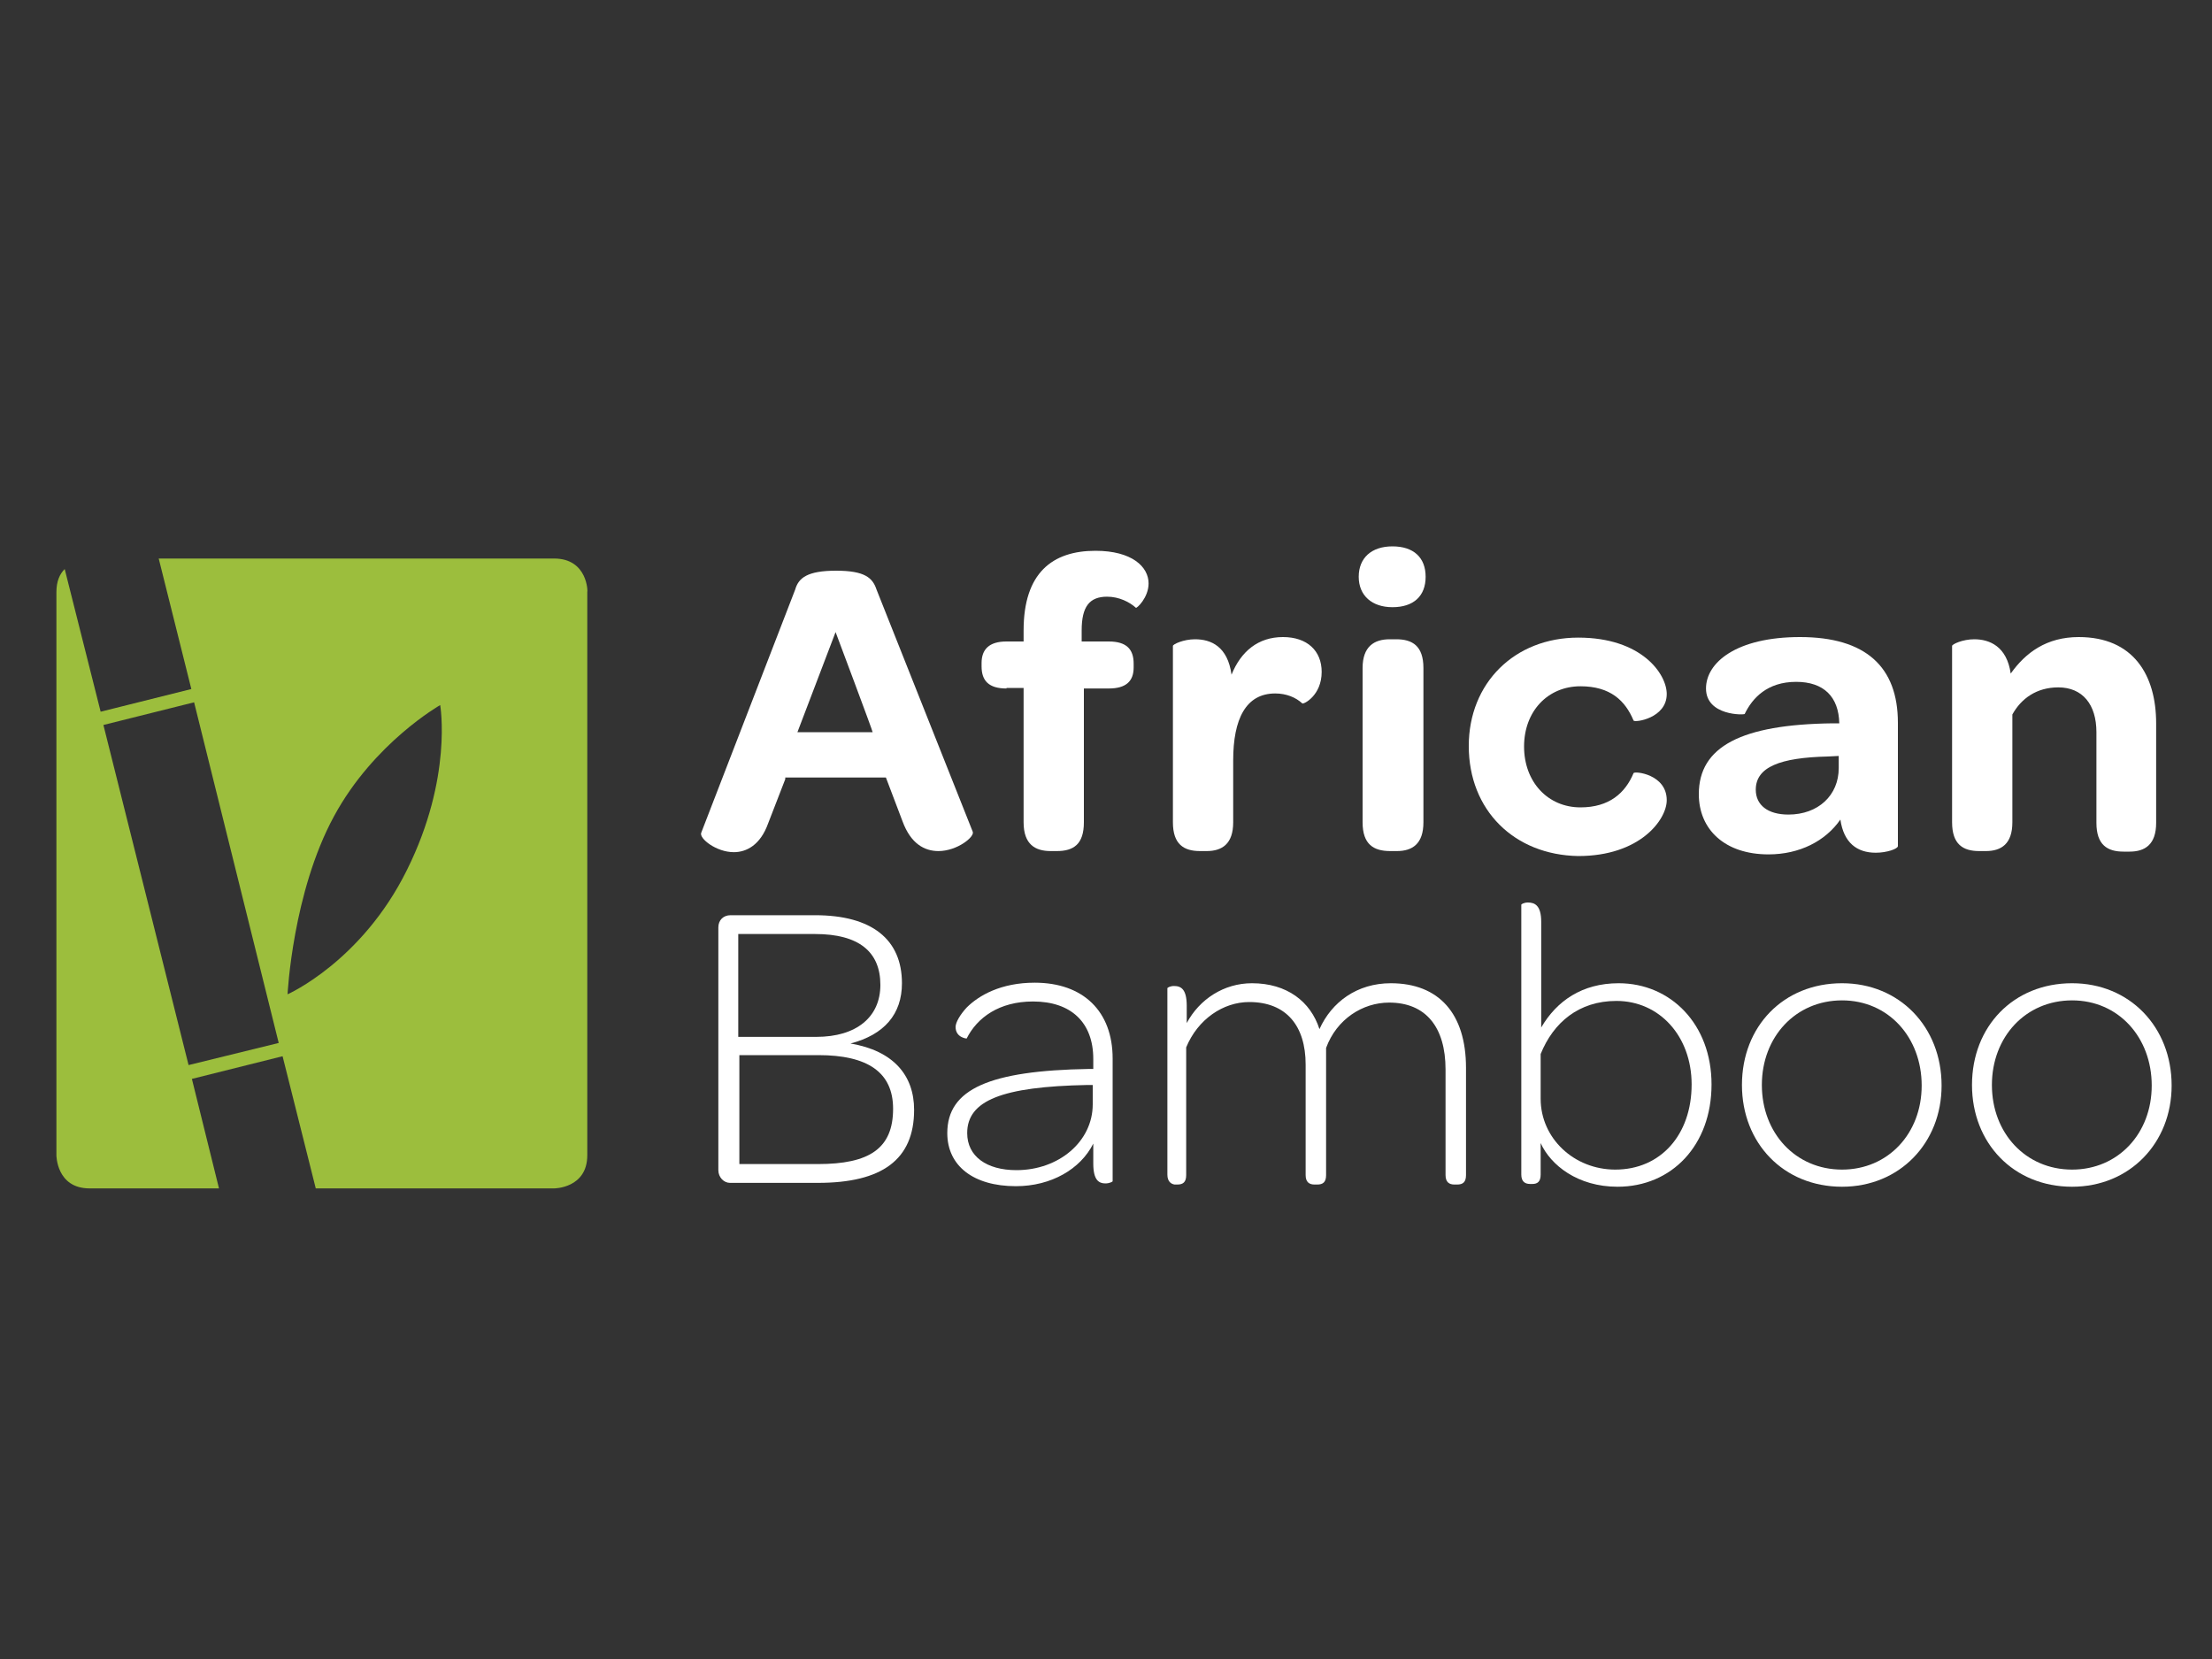 <?xml version="1.0" encoding="utf-8"?>
<!-- Generator: Adobe Illustrator 22.0.1, SVG Export Plug-In . SVG Version: 6.00 Build 0)  -->
<svg version="1.1" id="Layer_1" xmlns="http://www.w3.org/2000/svg" xmlns:xlink="http://www.w3.org/1999/xlink" x="0px" y="0px"
	 viewBox="0 0 400 300" style="enable-background:new 0 0 400 300;" xml:space="preserve">
<rect x="0" y="0" width="400" height="300" fill="#333333" stroke="none"/>
<style type="text/css">
	.st0{fill:#9CBE3D;}
	.st1{fill:#FFFFFF;}
</style>
<g>
	<path class="st0" d="M100.2,101H28.7l5.9,23.6l-16.4,4.1l-6.5-25.8c-0.9,0.9-1.5,2.2-1.5,4.2v101.8c0,0,0,6,6,6h23.4l-4.9-19.8
		l16.4-4.1l6,23.9h43.1c0,0,6,0,6-6V107.1C106.3,107.1,106.3,101,100.2,101z M34.1,192.6l-15.4-61.5l16.4-4.1l15.3,61.6L34.1,192.6z
		 M73.6,157.3C65.4,173.9,52,179.8,52,179.8s0.9-18.4,8.4-32.2c7.2-13.3,19.2-20.1,19.2-20.1S81.9,140.6,73.6,157.3z"/>
</g>
<g>
	<path class="st1" d="M142,140.9l-3.1,8c-1.4,3.9-3.9,5.2-6.2,5.2c-3.2,0-6.3-2.5-5.9-3.5l17-44c0.6-2.1,2.2-3.4,7.4-3.4
		s6.6,1.3,7.3,3.4l17.4,43.8c0.4,0.9-2.8,3.5-6.2,3.5c-2.5,0-5-1.3-6.5-5.4l-3-7.9H142V140.9L142,140.9z M157.8,132.4
		c0.1,0-6.7-18.1-6.7-18.1l-6.9,18.1H157.8z"/>
	<path class="st1" d="M182,124.5c-3.2,0-4.5-1.4-4.5-4v-0.6c0-2.5,1.4-3.9,4.5-3.9h3.1v-2c0-10.4,5.2-14.4,13-14.4
		c6.6,0,9.6,2.9,9.6,5.9c0,2.6-2.2,4.6-2.3,4.4c-1.1-1-3-2-5.2-2c-3.2,0-4.6,1.8-4.6,6.1v2h4.9c3.2,0,4.5,1.4,4.5,4v0.7
		c0,2.5-1.4,3.8-4.5,3.8H196v24.2c0,4-1.9,5.2-4.9,5.2H190c-2.8,0-4.9-1.2-4.9-5.2v-24.3H182V124.5z"/>
	<path class="st1" d="M232,115.2c4.4,0,7,2.5,7,6.3c0,4.3-3.3,5.9-3.5,5.7c-1.2-1.1-2.9-1.8-4.9-1.8c-5.3,0-7.6,4.6-7.6,12.1v11.2
		c0,3.9-2,5.2-4.8,5.2H217c-2.9,0-4.9-1.2-4.9-5.2v-31.9c0-0.3,1.9-1.2,4-1.2c2.9,0,5.9,1.3,6.6,6.4
		C224.4,117.8,227.5,115.2,232,115.2z"/>
	<path class="st1" d="M245.7,104.3c0-3.4,2.3-5.5,6.1-5.5s6,2,6,5.5s-2.2,5.5-6,5.5C248.1,109.8,245.7,107.7,245.7,104.3z
		 M246.4,148.7v-27.9c0-3.9,2.1-5.2,4.9-5.2h1.2c2.9,0,4.9,1.2,4.9,5.2v27.9c0,3.9-2,5.2-4.8,5.2h-1.2
		C248.4,153.9,246.4,152.7,246.4,148.7z"/>
	<path class="st1" d="M265.6,134.9c0-11.4,8.3-19.6,19.8-19.6s16,6.6,16,10.2c0,4.4-5.8,5.2-6,4.8c-1.5-3.6-4.2-6.2-9.6-6.2
		c-5.9,0-10.2,4.5-10.2,10.9s4.3,11,10.2,11c5.2,0,8.1-2.6,9.6-6.2c0.2-0.4,6,0.2,6,4.9c0,3.5-4.8,10.1-16,10.1
		C273.8,154.6,265.6,146.5,265.6,134.9z"/>
	<path class="st1" d="M324.8,123.3c-5.2,0-7.9,2.9-9.3,5.8c0,0.2-7,0.4-7-4.6c0-4.7,5.5-9.3,17-9.3c11.9,0,17.7,5.4,17.7,15.5V153
		c0,0.5-2,1.2-4,1.2c-3.4,0-5.8-1.8-6.4-6c-2.7,3.9-7.4,6.3-13,6.3c-7.9,0-12.6-4.5-12.6-10.9c0-8.6,7.7-12.6,24.2-12.8h1.2
		C332.5,126,329.8,123.3,324.8,123.3z M332.5,138.9v-2.2l-2,0.1c-8.6,0.2-13,1.9-13,6c0,2.8,2.2,4.5,5.9,4.5
		C328.8,147.3,332.5,143.8,332.5,138.9z"/>
	<path class="st1" d="M375.9,115.2c9.9,0,14,6.9,14,15.6v18c0,3.9-2,5.2-4.8,5.2H384c-2.9,0-4.9-1.2-4.9-5.2v-16.4
		c0-5-2.5-8.1-6.9-8.1c-3.9,0-6.7,2-8.3,4.9v19.5c0,3.9-2,5.2-4.8,5.2h-1.2c-2.9,0-4.9-1.2-4.9-5.2v-31.9c0-0.3,1.9-1.2,4-1.2
		c2.8,0,5.9,1.3,6.6,6.2C366.3,118,370.1,115.2,375.9,115.2z"/>
</g>
<g>
	<path class="st1" d="M129.9,211.6v-43.9c0-1.3,0.9-2.2,2.2-2.2c0,0,15.2,0,15.3,0c10.3,0,15.7,4.4,15.7,12.3
		c0,5.6-3.2,9.3-9.3,10.9c7.7,1.3,11.5,5.7,11.5,12c0,9-5.8,13.2-17.4,13.2H132C130.9,213.9,129.9,212.9,129.9,211.6z M147.6,187.5
		c7.3,0,11.6-3.6,11.6-9.4c0-6-3.9-9.2-11.8-9.2c-0.2,0-13.9,0-13.9,0v18.6L147.6,187.5L147.6,187.5z M147.9,210.5
		c9.3,0,13.6-2.8,13.6-10c0-6.6-4.6-9.7-13.5-9.7c0.3,0-14.3,0-14.3,0v19.7H147.9L147.9,210.5z"/>
	<path class="st1" d="M171.3,204.9c0-8,7.7-11.3,25.6-11.6h0.8v-1.8c0-6.6-4-10.4-10.9-10.4c-6.1,0-10.1,2.9-12,6.7
		c-0.1,0-2-0.2-2-2.1c0-0.8,0.8-2.2,2-3.5c2.2-2.2,6.2-4.5,12.3-4.5c8.8,0,14.1,5.2,14.1,13.7v22.2c0,0.1-0.6,0.4-1.3,0.4
		c-1.2,0-2.2-0.6-2.2-3.6v-3.6c-2.3,4.6-7.6,7.7-14,7.7C176,214.5,171.3,210.8,171.3,204.9z M197.6,199.7v-3.5h-1
		c-15.4,0.3-21.7,2.8-21.7,8.7c0,4.2,3.5,6.7,8.9,6.7C191.5,211.6,197.6,206.4,197.6,199.7z"/>
	<path class="st1" d="M211.1,212.4v-33.7c0-0.1,0.5-0.4,1.2-0.4c1.3,0,2.3,0.6,2.3,3.6v3.1c2.3-4.3,6.7-7.2,11.8-7.2
		c6.3,0,10.6,3.3,12.2,8.3c2.2-4.9,6.8-8.3,12.9-8.3c8.7,0,13.6,5.5,13.6,15.3v19.4c0,1.3-0.6,1.7-1.6,1.7H263
		c-0.9,0-1.6-0.4-1.6-1.7v-19.1c0-7.7-3.6-12.1-10.2-12.1c-4.8,0-9.5,3-11.4,8.2v23c0,1.3-0.6,1.7-1.6,1.7h-0.5
		c-0.9,0-1.6-0.4-1.6-1.7v-20c0-7-3.5-11.3-10.2-11.3c-4.7,0-9.3,3.1-11.4,8.2v23.1c0,1.3-0.6,1.7-1.6,1.7h-0.5
		C211.8,214.1,211.1,213.7,211.1,212.4z"/>
	<path class="st1" d="M278.6,206.7v5.7c0,1.3-0.6,1.7-1.5,1.7h-0.4c-1,0-1.6-0.5-1.6-1.7v-48.8c0-0.1,0.5-0.4,1.2-0.4
		c1.3,0,2.4,0.6,2.4,3.5v19.1c2.8-4.8,7.4-8,14-8c9.4,0,16.8,7.4,16.8,18.3c0,11-7.2,18.5-17,18.5
		C285.3,214.6,280.4,210.7,278.6,206.7z M305.9,196.1c0-8.7-5.8-15.1-13.6-15.1c-6.8,0-11.4,3.9-13.7,9.6v8.1
		c0,7.1,6,12.8,13.5,12.8C300.3,211.5,305.9,205.2,305.9,196.1z"/>
	<path class="st1" d="M315,196.2c0-10.6,7.5-18.4,18.1-18.4c10.4,0,18,7.9,18,18.5c0,10.4-7.6,18.3-18,18.3
		C322.5,214.6,315,206.7,315,196.2z M347.5,196.3c0-8.7-6-15.4-14.4-15.4s-14.5,6.6-14.5,15.3s6.1,15.3,14.5,15.3
		C341.4,211.5,347.5,205,347.5,196.3z"/>
	<path class="st1" d="M356.6,196.2c0-10.6,7.5-18.4,18.1-18.4c10.4,0,18,7.9,18,18.5c0,10.4-7.6,18.3-18,18.3
		C364.1,214.6,356.6,206.7,356.6,196.2z M389.1,196.3c0-8.7-6-15.4-14.4-15.4s-14.5,6.6-14.5,15.3s6.1,15.3,14.5,15.3
		C383,211.5,389.1,205,389.1,196.3z"/>
</g>
</svg>
